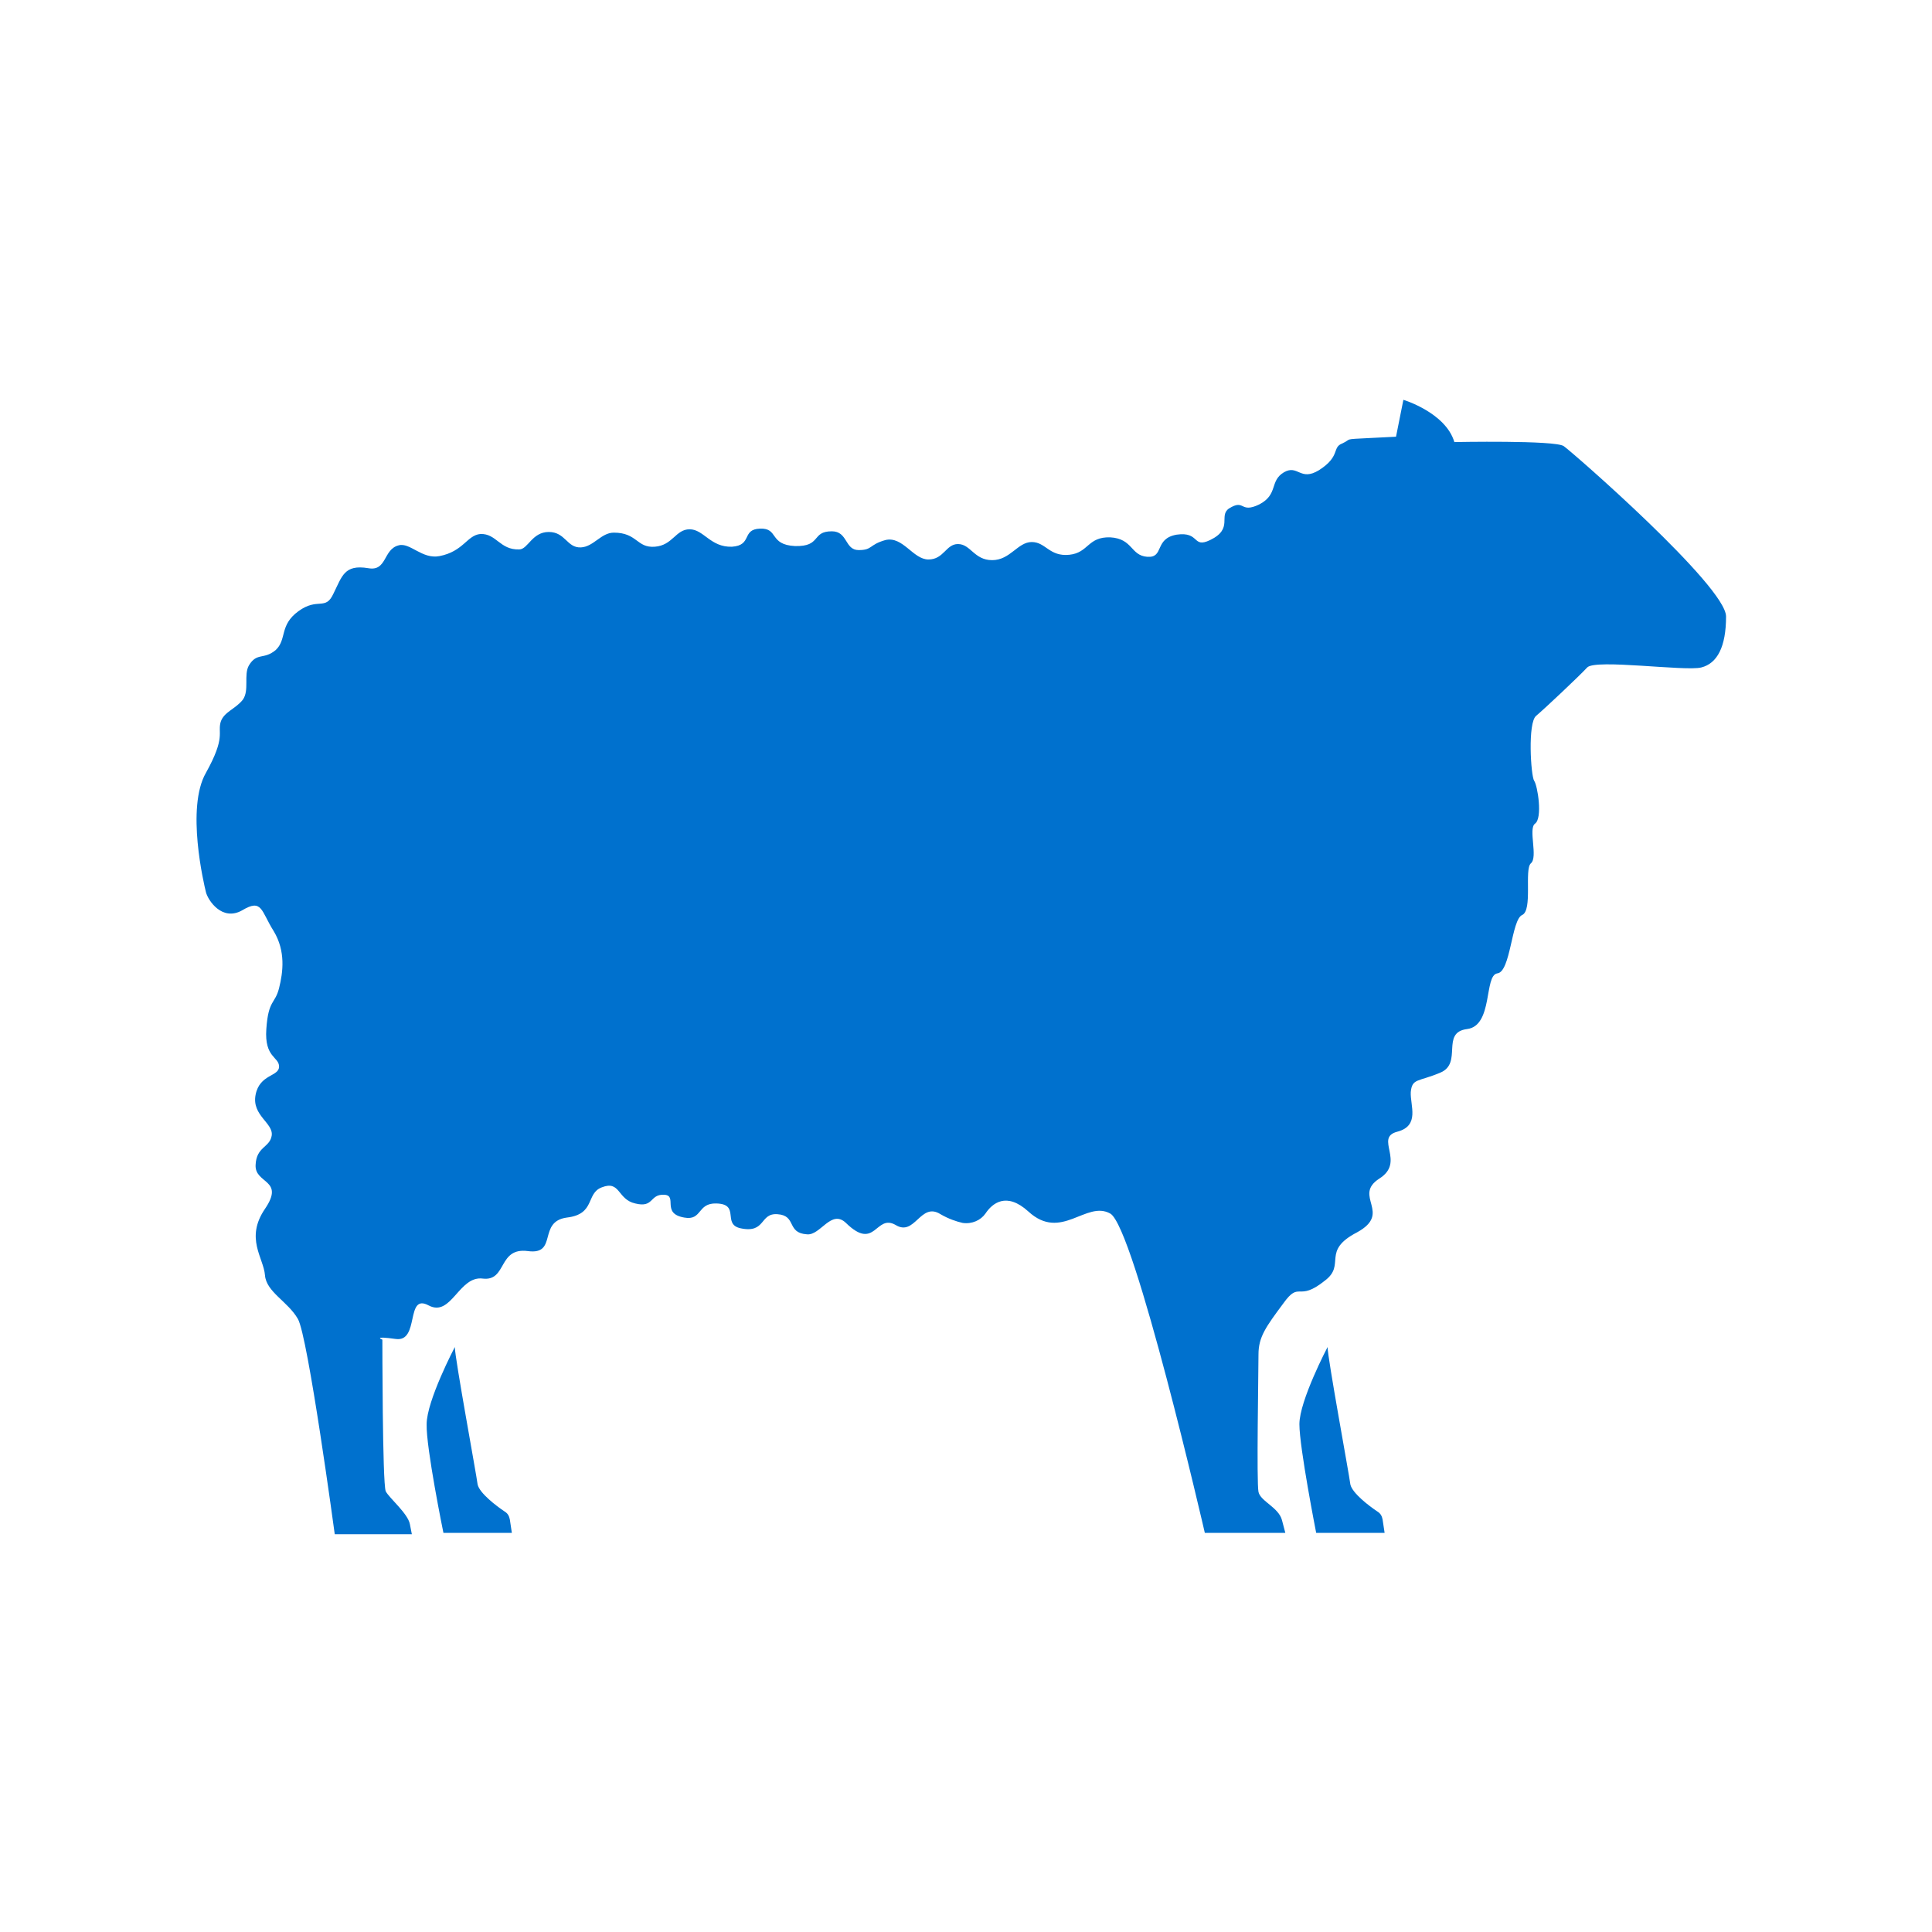 <?xml version="1.0" encoding="utf-8"?>
<!-- Generator: Adobe Illustrator 26.5.0, SVG Export Plug-In . SVG Version: 6.00 Build 0)  -->
<svg version="1.1" id="Layer_1" xmlns="http://www.w3.org/2000/svg" xmlns:xlink="http://www.w3.org/1999/xlink" x="0px" y="0px"
	 viewBox="0 0 288 288" style="enable-background:new 0 0 288 288;" xml:space="preserve">
<style type="text/css">
	.st0{display:none;}
	.st1{fill:#0071CE;}
</style>
<g id="Layer_1_00000026882784650012838610000002896360662075772591_" class="st0">
</g>
<g id="Layer_2_00000009571731912643457320000017796727627201897112_">
	<path class="st1" d="M209.2,59.6c0,0,6.3,1.9,7.6,6.3c0,0,15-0.3,16.3,0.6c1.3,0.9,24.2,20.9,24.2,25.4s-1.3,7-3.7,7.6
		c-2.4,0.6-15.8-1.3-17,0s-6.3,6.1-7.6,7.2c-1.3,1-0.8,9-0.3,9.7c0.5,0.7,1.3,5.6,0.1,6.4c-1,0.8,0.5,5-0.6,5.9
		c-1,0.9,0.3,7-1.3,7.7c-1.6,0.7-1.7,8.5-3.7,8.7c-2,0.3-0.6,7.8-4.5,8.3c-4,0.5-0.6,5.1-4,6.5c-3.3,1.4-4.2,0.8-4.4,2.9
		c-0.1,2,1.4,5-2,5.9c-3.5,0.9,1.3,4.5-2.7,7c-4,2.6,2,5.1-3.3,8c-5.4,2.8-1.6,4.8-4.8,7.2c-4.1,3.3-3.7-0.1-6.2,3.4
		c-2.6,3.5-3.7,5-3.7,7.6c0,2.6-0.3,19.1,0,20.5c0.3,1.4,3,2.3,3.5,4.2c0.5,1.9,0.5,1.9,0.5,1.9h-12c0,0-10.5-45.6-14.1-47.6
		s-7.3,4.2-12.2-0.3c-3.3-3-5.4-1.2-6.4,0.3c-0.7,1-2,1.6-3.4,1.4c-0.9-0.2-2.1-0.6-3.3-1.3c-3-1.9-3.8,3.4-6.7,1.6
		c-3-1.7-3,4-7.4-0.3c-2.2-2.1-3.8,1.9-5.8,1.7c-3.1-0.2-1.5-2.8-4.4-3c-2.7-0.2-1.7,2.9-5.5,2.1c-2.8-0.6,0-3.6-3.6-3.7
		c-2.9-0.1-2.1,2.6-4.8,2.1c-3.5-0.6-0.9-3.3-3-3.4c-2.2-0.1-1.5,2-4.3,1.3c-2.7-0.6-2.2-3.5-5-2.4c-2.4,0.9-0.9,4-5.2,4.5
		c-4.4,0.6-1.3,5.6-5.8,5s-3.1,4.5-6.7,4.1c-3.6-0.5-4.7,5.8-8.1,4c-3.5-1.9-1.3,5.5-4.9,5c-3.6-0.5-2,0.1-2,0.1s0,21.4,0.5,22.6
		c0.5,1,3.3,3.3,3.6,4.9c0.3,1.6,0.3,1.5,0.3,1.5H49.9c0,0-4-29.6-5.5-32.1c-1.5-2.6-4.7-4-4.9-6.5c-0.2-2.6-3-5.5,0-9.9
		c3-4.4-1.5-3.7-1.4-6.5c0.1-2.8,2.1-2.6,2.4-4.4c0.3-1.9-3-3-2.4-6.1s3.5-2.7,3.5-4.2c0-1.5-2.2-1.3-1.9-5.6
		c0.3-4.4,1.3-3.7,1.9-6.1s1-5.5-0.8-8.5c-1.9-3-1.7-4.9-4.7-3.1c-3,1.7-5.1-1.5-5.4-2.7s-3-12.6,0-17.8c3-5.4,1.7-5.9,2.2-7.6
		c0.5-1.5,2.2-1.9,3.3-3.3c1-1.4,0.1-3.7,0.9-5.1c1.2-2,2.2-0.8,4-2.3c1.7-1.6,0.5-3.7,3.4-5.8c2.9-2.1,4,0,5.2-2.6
		c1.3-2.6,1.6-4.4,5.2-3.8c2.8,0.5,2.2-2.8,4.5-3.4c1.7-0.5,3.5,2.1,6.1,1.6c3.6-0.7,4.1-3.1,6.1-3.3c2.4-0.1,2.9,2.4,5.8,2.3
		c1.3,0,1.9-2.6,4.4-2.6s2.7,2.4,4.8,2.3c1.9-0.1,3-2.2,4.9-2.2c3.5,0,3.4,2.3,6.1,2.1c2.7-0.2,3.1-2.6,5.2-2.6s3.1,2.7,6.3,2.6
		c3.1-0.2,1.4-2.6,4.2-2.7c2.8-0.1,1.3,2.4,5.2,2.6c4,0.1,2.4-2.2,5.5-2.2c2.4,0,1.9,2.8,4,2.8c2.1,0,1.5-0.8,4-1.5
		c2.6-0.6,4.1,2.9,6.4,2.9s2.6-2.3,4.4-2.3c1.9,0,2.4,2.4,5.1,2.4s3.8-2.7,5.9-2.7s2.6,2.2,5.6,1.9c2.9-0.3,2.7-2.7,6.1-2.6
		c3.4,0.2,3,2.7,5.5,2.9c2.6,0.2,1-2.7,4.4-3.3c3.5-0.5,2.3,2.1,5,0.8c3.5-1.7,1.2-3.6,2.8-4.7c2.4-1.5,1.6,0.8,4.5-0.6
		c2.9-1.5,1.5-3.5,3.7-4.8c2.1-1.2,2.4,1.4,5.2-0.3c3.3-2.1,1.9-3.4,3.5-4c1.5-0.7,0-0.6,4-0.8c4-0.2,4-0.2,4-0.2L209.2,59.6z"/>
	<path class="st1" d="M66.1,228.5h10.2l-0.3-2c-0.1-0.5-0.3-0.9-0.8-1.2c-1.2-0.8-3.7-2.7-4-4c-0.2-1.6-3.4-18.9-3.4-20.5
		c0,0-4.2,8-4.2,11.5C63.5,215.8,66.1,228.5,66.1,228.5z"/>
	<path class="st1" d="M196.2,228.5h10.2l-0.3-2c-0.1-0.5-0.3-0.9-0.8-1.2c-1.2-0.8-3.7-2.7-4-4c-0.2-1.6-3.4-18.9-3.4-20.5
		c0,0-4.2,8-4.2,11.5C193.7,215.8,196.2,228.5,196.2,228.5z"/>
</g>
</svg>

